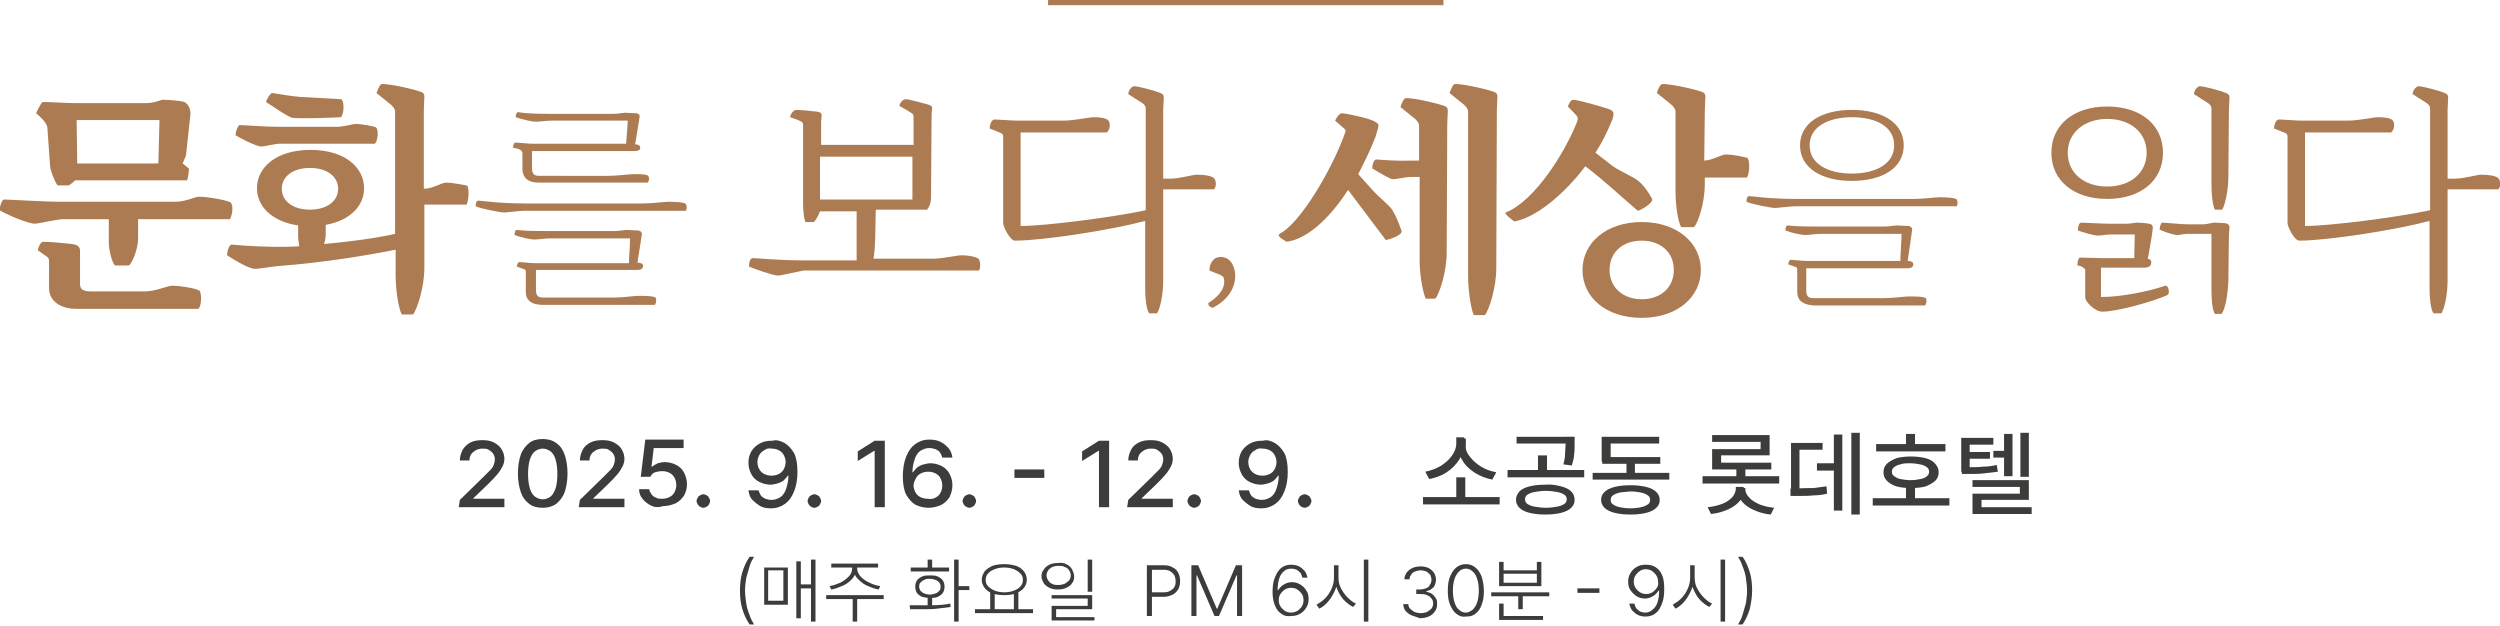 <?xml version="1.0" encoding="utf-8"?>
<!-- Generator: Adobe Illustrator 25.2.1, SVG Export Plug-In . SVG Version: 6.00 Build 0)  -->
<svg version="1.1" id="_레이어_1" xmlns="http://www.w3.org/2000/svg" xmlns:xlink="http://www.w3.org/1999/xlink" x="0px"
	 y="0px" viewBox="0 0 443.6 111" style="enable-background:new 0 0 443.6 111;" xml:space="preserve">
<style type="text/css">
	.st0{fill:#3C3C3B;}
	.st1{fill:#AC7B51;}
	.st2{fill:#AC7B51;stroke:#AC7B51;stroke-width:0.451;stroke-miterlimit:10;}
</style>
<g>
	<g>
		<path class="st0" d="M81.6,88.7l4.2-4.1c0.5-0.5,0.9-0.9,1.2-1.2c0.3-0.3,0.5-0.6,0.6-0.9c0.1-0.3,0.2-0.6,0.2-1
			c0-0.4-0.1-0.7-0.3-1c-0.2-0.3-0.5-0.5-0.8-0.7c-0.3-0.2-0.7-0.2-1.1-0.2c-0.4,0-0.8,0.1-1.2,0.3c-0.3,0.2-0.6,0.4-0.8,0.7
			c-0.2,0.3-0.3,0.7-0.3,1.1h-1.7c0-0.7,0.2-1.3,0.5-1.9c0.3-0.5,0.8-1,1.4-1.3c0.6-0.3,1.3-0.4,2.1-0.4c0.8,0,1.4,0.1,2,0.4
			c0.6,0.3,1.1,0.7,1.4,1.2c0.3,0.5,0.5,1.1,0.5,1.7c0,0.4-0.1,0.9-0.3,1.3c-0.2,0.4-0.5,0.9-0.9,1.4c-0.4,0.5-1,1.1-1.8,1.9
			l-2.5,2.4v0.1h5.5V90h-8.1L81.6,88.7z"/>
		<path class="st0" d="M93.9,89.4c-0.7-0.5-1.2-1.2-1.5-2.1c-0.3-0.9-0.5-2-0.5-3.3c0-1.3,0.2-2.4,0.5-3.3c0.3-0.9,0.9-1.6,1.5-2.1
			s1.5-0.7,2.4-0.7s1.7,0.2,2.4,0.7c0.7,0.5,1.2,1.2,1.5,2.1c0.3,0.9,0.5,2,0.5,3.3c0,1.3-0.2,2.4-0.5,3.3c-0.3,0.9-0.9,1.6-1.5,2.1
			c-0.7,0.5-1.5,0.7-2.4,0.7S94.5,89.9,93.9,89.4z M97.7,88.1c0.4-0.3,0.7-0.9,0.9-1.5c0.2-0.7,0.3-1.5,0.3-2.5c0-1-0.1-1.8-0.3-2.5
			c-0.2-0.7-0.5-1.2-0.9-1.5s-0.9-0.5-1.4-0.5s-1,0.2-1.4,0.5s-0.7,0.9-0.9,1.5c-0.2,0.7-0.3,1.5-0.3,2.5c0,1,0.1,1.8,0.3,2.5
			c0.2,0.7,0.5,1.2,0.9,1.5c0.4,0.3,0.9,0.5,1.4,0.5S97.3,88.4,97.7,88.1z"/>
		<path class="st0" d="M102.9,88.7l4.2-4.1c0.5-0.5,0.9-0.9,1.2-1.2c0.3-0.3,0.5-0.6,0.6-0.9c0.1-0.3,0.2-0.6,0.2-1
			c0-0.4-0.1-0.7-0.3-1c-0.2-0.3-0.5-0.5-0.8-0.7c-0.3-0.2-0.7-0.2-1.1-0.2c-0.4,0-0.8,0.1-1.2,0.3c-0.3,0.2-0.6,0.4-0.8,0.7
			c-0.2,0.3-0.3,0.7-0.3,1.1h-1.7c0-0.7,0.2-1.3,0.5-1.9s0.8-1,1.4-1.3c0.6-0.3,1.3-0.4,2.1-0.4c0.8,0,1.4,0.1,2,0.4
			c0.6,0.3,1.1,0.7,1.4,1.2c0.3,0.5,0.5,1.1,0.5,1.7c0,0.4-0.1,0.9-0.3,1.3c-0.2,0.4-0.5,0.9-0.9,1.4c-0.4,0.5-1,1.1-1.8,1.9
			l-2.5,2.4v0.1h5.5V90h-8.1L102.9,88.7z"/>
		<path class="st0" d="M115.5,89.7c-0.6-0.3-1.1-0.7-1.5-1.2c-0.4-0.5-0.6-1-0.6-1.7h1.8c0,0.3,0.2,0.6,0.4,0.9
			c0.2,0.3,0.5,0.5,0.8,0.6c0.3,0.2,0.7,0.2,1.1,0.2c0.5,0,0.9-0.1,1.3-0.3c0.4-0.2,0.7-0.5,0.9-0.9c0.2-0.4,0.3-0.8,0.3-1.2
			c0-0.5-0.1-0.9-0.3-1.3c-0.2-0.4-0.5-0.7-0.9-0.9c-0.4-0.2-0.8-0.3-1.3-0.3c-0.5,0-0.9,0.1-1.3,0.2c-0.4,0.2-0.6,0.4-0.8,0.8h-1.7
			l0.8-6.6h6.8v1.5h-5.3l-0.4,3.3h0.1c0.3-0.2,0.6-0.4,1-0.6c0.4-0.1,0.8-0.2,1.3-0.2c0.7,0,1.4,0.2,2,0.5c0.6,0.3,1.1,0.8,1.4,1.4
			c0.3,0.6,0.5,1.3,0.5,2c0,0.8-0.2,1.4-0.5,2c-0.4,0.6-0.9,1.1-1.5,1.4c-0.7,0.3-1.4,0.5-2.2,0.5C116.7,90.1,116.1,90,115.5,89.7z"
			/>
		<path class="st0" d="M124.2,89.9c-0.2-0.1-0.3-0.3-0.4-0.4c-0.1-0.2-0.2-0.4-0.2-0.6c0-0.2,0.1-0.4,0.2-0.6s0.2-0.3,0.4-0.4
			c0.2-0.1,0.4-0.2,0.6-0.2c0.2,0,0.4,0.1,0.6,0.2c0.2,0.1,0.3,0.2,0.4,0.4c0.1,0.2,0.2,0.4,0.2,0.6c0,0.2-0.1,0.4-0.2,0.6
			c-0.1,0.2-0.2,0.3-0.4,0.4c-0.2,0.1-0.4,0.2-0.6,0.2C124.6,90.1,124.4,90,124.2,89.9z"/>
		<path class="st0" d="M139.2,78.6c0.7,0.4,1.2,1,1.7,1.8c0.4,0.8,0.6,1.9,0.6,3.3c0,1.4-0.2,2.5-0.6,3.5c-0.4,1-0.9,1.7-1.6,2.2
			c-0.7,0.5-1.5,0.8-2.5,0.8c-0.7,0-1.4-0.1-1.9-0.4s-1-0.7-1.4-1.1s-0.6-1-0.7-1.7h1.8c0.1,0.3,0.2,0.6,0.4,0.9
			c0.2,0.3,0.5,0.4,0.8,0.6c0.3,0.1,0.7,0.2,1.1,0.2c0.6,0,1.1-0.2,1.6-0.5c0.4-0.3,0.8-0.8,1-1.5c0.2-0.6,0.4-1.4,0.4-2.3h-0.1
			c-0.2,0.3-0.5,0.6-0.8,0.9c-0.3,0.2-0.7,0.4-1.1,0.5c-0.4,0.1-0.8,0.2-1.2,0.2c-0.7,0-1.4-0.2-2-0.5c-0.6-0.3-1.1-0.8-1.4-1.4
			c-0.3-0.6-0.5-1.2-0.5-2c0-0.8,0.2-1.4,0.5-2c0.4-0.6,0.9-1.1,1.5-1.4c0.7-0.4,1.4-0.5,2.3-0.5C137.7,78,138.5,78.2,139.2,78.6z
			 M135.6,79.9c-0.4,0.2-0.7,0.5-0.9,0.9c-0.2,0.4-0.3,0.8-0.3,1.2c0,0.4,0.1,0.9,0.3,1.2c0.2,0.4,0.5,0.7,0.9,0.9
			c0.4,0.2,0.8,0.3,1.3,0.3c0.5,0,0.9-0.1,1.3-0.3c0.4-0.2,0.7-0.5,0.9-0.9c0.2-0.4,0.3-0.8,0.3-1.2c0-0.4-0.1-0.8-0.3-1.2
			c-0.2-0.4-0.5-0.7-0.9-0.9c-0.4-0.2-0.8-0.3-1.3-0.3C136.4,79.5,136,79.6,135.6,79.9z"/>
		<path class="st0" d="M143.9,89.9c-0.2-0.1-0.3-0.3-0.4-0.4c-0.1-0.2-0.2-0.4-0.2-0.6c0-0.2,0.1-0.4,0.2-0.6
			c0.1-0.2,0.2-0.3,0.4-0.4c0.2-0.1,0.4-0.2,0.6-0.2c0.2,0,0.4,0.1,0.6,0.2c0.2,0.1,0.3,0.2,0.4,0.4c0.1,0.2,0.2,0.4,0.2,0.6
			c0,0.2-0.1,0.4-0.2,0.6c-0.1,0.2-0.2,0.3-0.4,0.4c-0.2,0.1-0.4,0.2-0.6,0.2C144.2,90.1,144.1,90,143.9,89.9z"/>
		<path class="st0" d="M157,90h-1.8V80h-0.1l-2.9,1.8v-1.7l3-1.9h1.8V90z"/>
		<path class="st0" d="M162.5,89.6c-0.7-0.4-1.2-1-1.7-1.8c-0.4-0.8-0.6-1.9-0.6-3.3c0-1.3,0.2-2.5,0.6-3.5c0.4-1,0.9-1.7,1.6-2.2
			c0.7-0.5,1.5-0.8,2.5-0.8c0.7,0,1.4,0.1,2,0.4c0.6,0.3,1,0.7,1.4,1.1c0.4,0.5,0.6,1,0.7,1.7h-1.8c-0.1-0.3-0.2-0.6-0.4-0.9
			s-0.4-0.4-0.8-0.6c-0.3-0.1-0.7-0.2-1.1-0.2c-0.6,0-1.1,0.2-1.6,0.5c-0.4,0.3-0.8,0.8-1,1.5c-0.2,0.6-0.4,1.4-0.4,2.3h0.1
			c0.2-0.3,0.5-0.6,0.8-0.9c0.3-0.2,0.7-0.4,1.1-0.5c0.4-0.1,0.8-0.2,1.2-0.2c0.7,0,1.4,0.2,2,0.5c0.6,0.3,1.1,0.8,1.4,1.4
			c0.3,0.6,0.5,1.2,0.5,2c0,0.8-0.2,1.4-0.5,2.1c-0.4,0.6-0.9,1.1-1.5,1.4c-0.7,0.3-1.4,0.5-2.2,0.5
			C163.9,90.1,163.2,89.9,162.5,89.6z M166,88.3c0.4-0.2,0.7-0.5,0.9-0.9c0.2-0.4,0.3-0.8,0.3-1.2c0-0.5-0.1-0.9-0.3-1.3
			c-0.2-0.4-0.5-0.7-0.9-0.9c-0.4-0.2-0.8-0.3-1.3-0.3c-0.5,0-0.9,0.1-1.3,0.3c-0.4,0.2-0.7,0.5-0.9,0.9c-0.2,0.4-0.4,0.8-0.4,1.2
			c0,0.4,0.1,0.8,0.3,1.2c0.2,0.4,0.5,0.7,0.9,0.9c0.4,0.2,0.8,0.3,1.3,0.3C165.2,88.6,165.6,88.5,166,88.3z"/>
		<path class="st0" d="M171.4,89.9c-0.2-0.1-0.3-0.3-0.4-0.4c-0.1-0.2-0.2-0.4-0.2-0.6c0-0.2,0.1-0.4,0.2-0.6s0.2-0.3,0.4-0.4
			c0.2-0.1,0.4-0.2,0.6-0.2c0.2,0,0.4,0.1,0.6,0.2c0.2,0.1,0.3,0.2,0.4,0.4c0.1,0.2,0.2,0.4,0.2,0.6c0,0.2-0.1,0.4-0.2,0.6
			c-0.1,0.2-0.2,0.3-0.4,0.4c-0.2,0.1-0.4,0.2-0.6,0.2C171.8,90.1,171.6,90,171.4,89.9z"/>
		<path class="st0" d="M185.3,84.8h-5.3v-1.5h5.3V84.8z"/>
		<path class="st0" d="M196.8,90H195V80h-0.1l-2.9,1.8v-1.7l3-1.9h1.8V90z"/>
		<path class="st0" d="M200.2,88.7l4.2-4.1c0.5-0.5,0.9-0.9,1.2-1.2c0.3-0.3,0.5-0.6,0.6-0.9c0.1-0.3,0.2-0.6,0.2-1
			c0-0.4-0.1-0.7-0.3-1c-0.2-0.3-0.5-0.5-0.8-0.7c-0.3-0.2-0.7-0.2-1.1-0.2c-0.4,0-0.8,0.1-1.2,0.3c-0.3,0.2-0.6,0.4-0.8,0.7
			c-0.2,0.3-0.3,0.7-0.3,1.1h-1.7c0-0.7,0.2-1.3,0.5-1.9s0.8-1,1.4-1.3c0.6-0.3,1.3-0.4,2.1-0.4c0.8,0,1.4,0.1,2,0.4
			c0.6,0.3,1.1,0.7,1.4,1.2c0.3,0.5,0.5,1.1,0.5,1.7c0,0.4-0.1,0.9-0.3,1.3c-0.2,0.4-0.5,0.9-0.9,1.4c-0.4,0.5-1,1.1-1.8,1.9
			l-2.5,2.4v0.1h5.5V90h-8.1L200.2,88.7z"/>
		<path class="st0" d="M211.3,89.9c-0.2-0.1-0.3-0.3-0.4-0.4c-0.1-0.2-0.2-0.4-0.2-0.6c0-0.2,0.1-0.4,0.2-0.6s0.2-0.3,0.4-0.4
			c0.2-0.1,0.4-0.2,0.6-0.2c0.2,0,0.4,0.1,0.6,0.2c0.2,0.1,0.3,0.2,0.4,0.4c0.1,0.2,0.2,0.4,0.2,0.6c0,0.2-0.1,0.4-0.2,0.6
			c-0.1,0.2-0.2,0.3-0.4,0.4c-0.2,0.1-0.4,0.2-0.6,0.2C211.7,90.1,211.5,90,211.3,89.9z"/>
		<path class="st0" d="M226.2,78.6c0.7,0.4,1.2,1,1.7,1.8c0.4,0.8,0.6,1.9,0.6,3.3c0,1.4-0.2,2.5-0.6,3.5c-0.4,1-0.9,1.7-1.6,2.2
			c-0.7,0.5-1.5,0.8-2.5,0.8c-0.7,0-1.4-0.1-1.9-0.4s-1-0.7-1.4-1.1s-0.6-1-0.7-1.7h1.8c0.1,0.3,0.2,0.6,0.4,0.9
			c0.2,0.3,0.5,0.4,0.8,0.6c0.3,0.1,0.7,0.2,1.1,0.2c0.6,0,1.1-0.2,1.6-0.5c0.4-0.3,0.8-0.8,1-1.5c0.2-0.6,0.4-1.4,0.4-2.3h-0.1
			c-0.2,0.3-0.5,0.6-0.8,0.9c-0.3,0.2-0.7,0.4-1.1,0.5c-0.4,0.1-0.8,0.2-1.2,0.2c-0.7,0-1.4-0.2-2-0.5c-0.6-0.3-1.1-0.8-1.4-1.4
			c-0.3-0.6-0.5-1.2-0.5-2c0-0.8,0.2-1.4,0.5-2c0.4-0.6,0.9-1.1,1.5-1.4c0.7-0.4,1.4-0.5,2.3-0.5C224.8,78,225.5,78.2,226.2,78.6z
			 M222.7,79.9c-0.4,0.2-0.7,0.5-0.9,0.9c-0.2,0.4-0.3,0.8-0.3,1.2c0,0.4,0.1,0.9,0.3,1.2c0.2,0.4,0.5,0.7,0.9,0.9s0.8,0.3,1.3,0.3
			c0.5,0,0.9-0.1,1.3-0.3c0.4-0.2,0.7-0.5,0.9-0.9c0.2-0.4,0.3-0.8,0.3-1.2c0-0.4-0.1-0.8-0.3-1.2c-0.2-0.4-0.5-0.7-0.9-0.9
			c-0.4-0.2-0.8-0.3-1.3-0.3C223.5,79.5,223.1,79.6,222.7,79.9z"/>
		<path class="st0" d="M230.9,89.9c-0.2-0.1-0.3-0.3-0.4-0.4c-0.1-0.2-0.2-0.4-0.2-0.6c0-0.2,0.1-0.4,0.2-0.6s0.2-0.3,0.4-0.4
			c0.2-0.1,0.4-0.2,0.6-0.2c0.2,0,0.4,0.1,0.6,0.2c0.2,0.1,0.3,0.2,0.4,0.4c0.1,0.2,0.2,0.4,0.2,0.6c0,0.2-0.1,0.4-0.2,0.6
			c-0.1,0.2-0.2,0.3-0.4,0.4c-0.2,0.1-0.4,0.2-0.6,0.2C231.3,90.1,231.1,90,230.9,89.9z"/>
		<path class="st0" d="M266.1,89.5h-13.6v-1.3h13.6V89.5z M258.9,81.6c-0.6,0.9-1.3,1.6-2.2,2.2c-0.9,0.6-2,1-3.1,1.2l-0.7-1.3
			c1-0.2,1.8-0.5,2.7-1c0.8-0.5,1.5-1.1,2-1.8c0.5-0.7,0.8-1.4,0.8-2.2v-1.1h1.4v1.1C259.7,79.8,259.4,80.8,258.9,81.6z M260,88.6
			h-1.6v-3.9h1.6V88.6z M260.8,81c0.5,0.7,1.2,1.3,2,1.8c0.8,0.5,1.7,0.8,2.7,1l-0.7,1.3c-1.1-0.2-2.1-0.6-3.1-1.2
			c-0.9-0.6-1.7-1.3-2.2-2.2c-0.6-0.9-0.8-1.8-0.8-2.8v-1.1h1.4v1.1C260,79.6,260.2,80.3,260.8,81z"/>
		<path class="st0" d="M281.1,84.7h-13.6v-1.3h13.6V84.7z M277,86.3c0.8,0.2,1.4,0.5,1.8,0.9c0.4,0.4,0.6,0.9,0.6,1.5
			c0,0.6-0.2,1-0.6,1.4c-0.4,0.4-1,0.7-1.8,0.9s-1.7,0.3-2.8,0.3c-1.1,0-2-0.1-2.8-0.3s-1.4-0.5-1.8-0.9c-0.4-0.4-0.6-0.9-0.6-1.4
			c0-0.6,0.2-1,0.6-1.5c0.4-0.4,1-0.7,1.8-0.9c0.8-0.2,1.7-0.3,2.8-0.3C275.3,85.9,276.2,86.1,277,86.3z M278.7,78.7h-9.6v-1.2h9.6
			V78.7z M272.3,87.3c-0.6,0.1-1,0.3-1.3,0.5c-0.3,0.2-0.4,0.5-0.4,0.8c0,0.3,0.1,0.6,0.4,0.8c0.3,0.2,0.7,0.4,1.3,0.5
			c0.6,0.1,1.2,0.2,2,0.2c0.8,0,1.4-0.1,2-0.2c0.6-0.1,1-0.3,1.3-0.5c0.3-0.2,0.4-0.5,0.4-0.8c0-0.3-0.1-0.6-0.4-0.8
			c-0.3-0.2-0.7-0.4-1.3-0.5c-0.6-0.1-1.2-0.2-2-0.2C273.5,87.1,272.8,87.2,272.3,87.3z M274.5,83.9h-1.6v-3.1h1.6V83.9z
			 M279.3,80.7c0,0.6-0.2,1.2-0.4,1.9l-1.5-0.2c0.2-0.7,0.3-1.3,0.3-1.8c0-0.5,0.1-1.2,0.1-1.9v-1.2h1.6v1.2
			C279.4,79.5,279.4,80.2,279.3,80.7z"/>
		<path class="st0" d="M296.2,85.1h-13.6v-1.2h13.6V85.1z M292.1,86.4c0.8,0.2,1.4,0.5,1.8,0.9c0.4,0.4,0.6,0.9,0.6,1.4
			c0,0.6-0.2,1-0.6,1.4c-0.4,0.4-1,0.7-1.8,0.9c-0.8,0.2-1.7,0.3-2.8,0.3c-1.1,0-2-0.1-2.8-0.3c-0.8-0.2-1.4-0.5-1.8-0.9
			c-0.4-0.4-0.6-0.9-0.6-1.4c0-0.6,0.2-1,0.6-1.4c0.4-0.4,1-0.7,1.8-0.9c0.8-0.2,1.7-0.3,2.8-0.3C290.4,86.1,291.3,86.2,292.1,86.4z
			 M294.5,78.7h-8.7v3.2h-1.6v-4.4h10.2V78.7z M294.6,82.3h-10.3v-1.2h10.3V82.3z M287.4,87.4c-0.5,0.1-0.9,0.3-1.2,0.5
			c-0.3,0.2-0.4,0.5-0.4,0.8c0,0.3,0.1,0.6,0.4,0.8c0.3,0.2,0.7,0.4,1.2,0.5c0.5,0.1,1.2,0.2,1.9,0.2c0.8,0,1.4-0.1,1.9-0.2
			c0.5-0.1,0.9-0.3,1.2-0.5c0.3-0.2,0.4-0.5,0.4-0.8c0-0.3-0.1-0.6-0.4-0.8c-0.3-0.2-0.7-0.4-1.2-0.5c-0.5-0.1-1.2-0.2-1.9-0.2
			C288.6,87.3,287.9,87.3,287.4,87.4z M290.1,84.4h-1.5v-2.8h1.5V84.4z"/>
		<path class="st0" d="M315.7,85.8h-13.6v-1.3h13.6V85.8z M308.7,88.9c-0.5,0.6-1.2,1.1-2.1,1.5c-0.9,0.4-1.9,0.7-3,0.8l-0.6-1.2
			c1-0.1,1.8-0.3,2.6-0.6c0.8-0.3,1.3-0.7,1.8-1.2c0.4-0.5,0.6-1,0.6-1.5v-0.3h1.4v0.3C309.5,87.6,309.2,88.3,308.7,88.9z M314,80.8
			h-8.6v1.8h-1.6v-2.9h8.6v-1.3h-8.6v-1.2H314V80.8z M314.3,83.3h-10.5v-1.2h10.5V83.3z M309.7,85.3h-1.6v-2.6h1.6V85.3z
			 M310.4,88.3c0.4,0.5,1,0.8,1.8,1.2c0.8,0.3,1.6,0.5,2.6,0.6l-0.6,1.2c-1.1-0.1-2.1-0.4-3-0.8c-0.9-0.4-1.6-0.9-2.1-1.5
			c-0.5-0.6-0.8-1.3-0.8-2.1v-0.3h1.4v0.3C309.7,87.3,309.9,87.8,310.4,88.3z"/>
		<path class="st0" d="M323.4,79.8h-4.1v7.4h-1.5v-8.6h5.6V79.8z M321.7,86.6c0.8-0.1,1.6-0.2,2.4-0.3l0.1,1.3
			c-0.8,0.2-1.6,0.3-2.4,0.3c-0.8,0.1-1.8,0.1-3.1,0.1h-1v-1.3h1C319.9,86.6,320.9,86.6,321.7,86.6z M326.1,83.5h-3.7v-1.3h3.7V83.5
			z M326.9,90.6h-1.5V77.1h1.5V90.6z M330,91.3h-1.5V76.8h1.5V91.3z"/>
		<path class="st0" d="M345.9,89.7h-13.6v-1.3h13.6V89.7z M345.2,80.1h-12.3v-1.3h12.3V80.1z M341.7,81.3c0.7,0.2,1.3,0.5,1.7,1
			s0.6,0.9,0.6,1.5s-0.2,1.1-0.6,1.5c-0.4,0.4-1,0.7-1.7,1c-0.7,0.2-1.6,0.3-2.6,0.3c-1,0-1.9-0.1-2.6-0.3c-0.7-0.2-1.3-0.6-1.7-1
			c-0.4-0.4-0.6-0.9-0.6-1.5s0.2-1.1,0.6-1.5s1-0.7,1.7-1c0.7-0.2,1.6-0.3,2.6-0.3C340,81,340.9,81.1,341.7,81.3z M337.2,82.4
			c-0.5,0.1-0.9,0.3-1.1,0.5c-0.3,0.2-0.4,0.5-0.4,0.8c0,0.3,0.1,0.6,0.4,0.8c0.3,0.2,0.6,0.4,1.1,0.5c0.5,0.1,1.1,0.2,1.8,0.2
			c0.7,0,1.3-0.1,1.8-0.2c0.5-0.1,0.9-0.3,1.1-0.5c0.3-0.2,0.4-0.5,0.4-0.8c0-0.3-0.1-0.6-0.4-0.8c-0.3-0.2-0.6-0.4-1.2-0.5
			c-0.5-0.1-1.1-0.2-1.8-0.2C338.3,82.2,337.7,82.2,337.2,82.4z M339.8,79.6h-1.6V77h1.6V79.6z M339.8,88.9h-1.6v-2.7h1.6V88.9z"/>
		<path class="st0" d="M353.7,78.9h-4.2v4.8H348v-6h5.7V78.9z M351.9,82.8c0.8,0,1.6-0.1,2.4-0.3l0.2,1.2c-0.9,0.1-1.7,0.2-2.5,0.3
			c-0.8,0.1-1.8,0.1-2.9,0.1h-1v-1.2h1C350.1,82.9,351.1,82.9,351.9,82.8z M353.1,81.4h-4v-1.2h4V81.4z M360,88.7h-8.4v2.1H350v-3.2
			h8.4v-1.2H350v-1.2h10V88.7z M360.6,91.2H350V90h10.5V91.2z M356.2,81.2h-2.5V80h2.5V81.2z M357.1,84.5h-1.5V77h1.5V84.5z
			 M360,84.6h-1.5v-7.8h1.5V84.6z"/>
	</g>
	<g>
		<path class="st0" d="M131.7,101.6c0.3-1,0.7-1.9,1.3-2.8h0.8c-0.3,0.5-0.6,1-0.8,1.7c-0.2,0.7-0.4,1.4-0.6,2.1
			c-0.1,0.7-0.2,1.5-0.2,2.2s0.1,1.4,0.2,2.2c0.1,0.7,0.3,1.4,0.6,2.1c0.2,0.7,0.5,1.2,0.8,1.7H133c-0.6-0.9-1-1.8-1.3-2.8
			c-0.3-1-0.4-2.1-0.4-3.2C131.3,103.7,131.4,102.6,131.7,101.6z"/>
		<path class="st0" d="M139.8,107.3h-4.2v-6.6h4.2V107.3z M136.3,106.6h2.7v-5.4h-2.7V106.6z M142.1,109.7h-0.8V99.6h0.8V109.7z
			 M144.2,104.4h-2.3v-0.7h2.3V104.4z M144.7,110.3h-0.8v-11h0.8V110.3z"/>
		<path class="st0" d="M156.8,106.3h-10.2v-0.7h10.2V106.3z M151.3,102.6c-0.4,0.5-1,1-1.7,1.3s-1.4,0.6-2.1,0.7l-0.3-0.6
			c0.6-0.1,1.2-0.3,1.9-0.6c0.6-0.3,1.1-0.7,1.5-1.1c0.4-0.4,0.6-0.9,0.6-1.4v-0.5h0.7v0.5C152,101.5,151.7,102.1,151.3,102.6z
			 M155.8,100.7h-8.3v-0.7h8.3V100.7z M152.1,110.3h-0.8V106h0.8V110.3z M152.7,102.3c0.4,0.4,0.9,0.8,1.6,1.1
			c0.6,0.3,1.2,0.5,1.9,0.6l-0.3,0.6c-0.7-0.1-1.4-0.4-2.1-0.7c-0.7-0.3-1.2-0.8-1.7-1.3c-0.4-0.5-0.7-1.1-0.7-1.7v-0.5h0.7v0.5
			C152.1,101.4,152.3,101.8,152.7,102.3z"/>
		<path class="st0" d="M165.3,107.4c1.2,0,2.3-0.1,3.3-0.3l0.1,0.6c-0.8,0.1-1.6,0.2-2.4,0.3c-0.8,0.1-1.6,0.1-2.4,0.1
			c-0.7,0-1.5,0-2.4,0l-0.1-0.7C162.8,107.4,164.1,107.4,165.3,107.4z M168.4,101.4h-6.8v-0.7h6.8V101.4z M166.4,102.3
			c0.4,0.2,0.7,0.4,0.9,0.7c0.2,0.3,0.3,0.7,0.3,1.1c0,0.4-0.1,0.8-0.3,1.1c-0.2,0.3-0.5,0.5-0.9,0.7c-0.4,0.2-0.9,0.2-1.4,0.2
			c-0.5,0-1-0.1-1.4-0.2c-0.4-0.2-0.7-0.4-0.9-0.7c-0.2-0.3-0.3-0.7-0.3-1.1c0-0.4,0.1-0.8,0.3-1.1c0.2-0.3,0.5-0.5,0.9-0.7
			c0.4-0.2,0.9-0.2,1.4-0.2C165.5,102.1,166,102.1,166.4,102.3z M164,102.9c-0.3,0.1-0.5,0.3-0.7,0.5c-0.2,0.2-0.2,0.5-0.2,0.7
			c0,0.3,0.1,0.5,0.2,0.7c0.2,0.2,0.4,0.4,0.7,0.5c0.3,0.1,0.6,0.2,1,0.2c0.4,0,0.7-0.1,1-0.2c0.3-0.1,0.5-0.3,0.7-0.5
			c0.2-0.2,0.2-0.5,0.2-0.7c0-0.3-0.1-0.5-0.2-0.7c-0.2-0.2-0.4-0.4-0.7-0.5c-0.3-0.1-0.6-0.2-1-0.2
			C164.6,102.7,164.3,102.7,164,102.9z M165.4,101.1h-0.8v-1.8h0.8V101.1z M165.4,107.7h-0.8v-1.8h0.8V107.7z M170.1,110.3h-0.8v-11
			h0.8V110.3z M172,104.7h-2.1v-0.7h2.1V104.7z"/>
		<path class="st0" d="M183.3,108.8H173v-0.7h10.3V108.8z M180.3,100.4c0.6,0.2,1.1,0.6,1.4,1c0.3,0.4,0.5,0.9,0.5,1.5
			c0,0.5-0.2,1-0.5,1.4c-0.3,0.4-0.8,0.7-1.4,1c-0.6,0.2-1.3,0.3-2.1,0.3c-0.8,0-1.5-0.1-2.1-0.3c-0.6-0.2-1.1-0.6-1.4-1
			c-0.3-0.4-0.5-0.9-0.5-1.4c0-0.6,0.2-1,0.5-1.5c0.3-0.4,0.8-0.7,1.4-1c0.6-0.2,1.3-0.3,2.1-0.3
			C178.9,100.1,179.6,100.2,180.3,100.4z M176.5,101c-0.5,0.2-0.9,0.4-1.2,0.8c-0.3,0.3-0.4,0.7-0.4,1.1c0,0.4,0.1,0.8,0.4,1.1
			c0.3,0.3,0.7,0.6,1.2,0.8c0.5,0.2,1.1,0.3,1.7,0.3c0.6,0,1.2-0.1,1.7-0.3c0.5-0.2,0.9-0.4,1.2-0.8c0.3-0.3,0.4-0.7,0.4-1.1
			c0-0.4-0.1-0.8-0.4-1.1c-0.3-0.3-0.7-0.6-1.2-0.8c-0.5-0.2-1.1-0.3-1.7-0.3C177.5,100.7,177,100.8,176.5,101z M176.5,108.4h-0.8
			V105h0.8V108.4z M180.7,108.4h-0.8V105h0.8V108.4z"/>
		<path class="st0" d="M189.2,100.1c0.4,0.2,0.8,0.5,1,0.9c0.2,0.4,0.4,0.8,0.4,1.3c0,0.5-0.1,0.9-0.4,1.2c-0.2,0.4-0.6,0.6-1,0.8
			c-0.4,0.2-0.9,0.3-1.5,0.3c-0.6,0-1.1-0.1-1.5-0.3c-0.4-0.2-0.8-0.5-1-0.8c-0.2-0.4-0.4-0.8-0.4-1.2c0-0.5,0.1-0.9,0.4-1.2
			c0.2-0.4,0.6-0.7,1-0.9c0.4-0.2,0.9-0.3,1.5-0.3C188.3,99.8,188.8,99.9,189.2,100.1z M186.7,100.6c-0.3,0.2-0.6,0.4-0.7,0.6
			c-0.2,0.3-0.3,0.6-0.3,0.9c0,0.3,0.1,0.6,0.3,0.9c0.2,0.3,0.4,0.5,0.7,0.6c0.3,0.2,0.7,0.2,1.1,0.2c0.4,0,0.8-0.1,1.1-0.2
			c0.3-0.2,0.6-0.4,0.8-0.6c0.2-0.3,0.3-0.6,0.3-0.9c0-0.3-0.1-0.6-0.3-0.9c-0.2-0.3-0.4-0.5-0.8-0.6c-0.3-0.2-0.7-0.2-1.1-0.2
			C187.3,100.4,187,100.5,186.7,100.6z M193.8,108.1h-6.4v1.8h-0.8v-2.4h6.4v-1.3h-6.4v-0.6h7.2V108.1z M194.2,110.1h-7.6v-0.6h7.6
			V110.1z M193.8,105H193v-5.7h0.8V105z"/>
		<path class="st0" d="M203.5,100.3h3c0.6,0,1.2,0.1,1.6,0.4c0.5,0.2,0.8,0.6,1,1c0.2,0.4,0.3,0.9,0.3,1.4c0,0.5-0.1,1-0.3,1.4
			c-0.2,0.4-0.6,0.8-1,1c-0.4,0.2-1,0.4-1.6,0.4h-2.3v-0.8h2.3c0.5,0,0.9-0.1,1.2-0.3c0.3-0.2,0.6-0.4,0.7-0.7
			c0.2-0.3,0.2-0.6,0.2-1c0-0.4-0.1-0.7-0.2-1c-0.2-0.3-0.4-0.5-0.7-0.7c-0.3-0.2-0.7-0.3-1.2-0.3h-2.1v8.2h-0.9V100.3z"/>
		<path class="st0" d="M212.6,100.3l3.3,7.7h0.1l3.3-7.7h1.1v9h-0.9v-7.2h-0.1l-3.1,7.2h-0.8l-3.1-7.2h-0.1v7.2h-0.9v-9H212.6z"/>
		<path class="st0" d="M227.5,109c-0.5-0.3-0.9-0.7-1.2-1.4c-0.3-0.6-0.5-1.5-0.5-2.5c0-1,0.1-1.9,0.4-2.6c0.3-0.7,0.6-1.3,1.1-1.7
			c0.5-0.4,1.1-0.6,1.8-0.6c0.5,0,1,0.1,1.4,0.3c0.4,0.2,0.7,0.5,1,0.8c0.3,0.4,0.4,0.8,0.5,1.2h-0.9c-0.1-0.3-0.2-0.6-0.3-0.8
			c-0.2-0.2-0.4-0.4-0.7-0.6c-0.3-0.1-0.6-0.2-0.9-0.2c-0.5,0-1,0.1-1.3,0.4c-0.4,0.3-0.7,0.7-0.9,1.3c-0.2,0.6-0.3,1.3-0.3,2.1h0.1
			c0.2-0.3,0.4-0.5,0.6-0.7c0.2-0.2,0.5-0.3,0.8-0.5c0.3-0.1,0.6-0.2,1-0.2c0.5,0,1,0.1,1.5,0.4c0.5,0.3,0.8,0.6,1.1,1.1
			c0.3,0.4,0.4,0.9,0.4,1.5c0,0.5-0.1,1-0.4,1.5c-0.3,0.5-0.6,0.8-1.1,1.1c-0.5,0.3-1,0.4-1.6,0.4
			C228.5,109.4,227.9,109.3,227.5,109z M230.2,108.4c0.3-0.2,0.6-0.5,0.8-0.8c0.2-0.3,0.3-0.7,0.3-1.1c0-0.4-0.1-0.8-0.3-1.1
			c-0.2-0.3-0.5-0.6-0.8-0.8c-0.3-0.2-0.7-0.3-1.1-0.3c-0.4,0-0.8,0.1-1.1,0.3c-0.3,0.2-0.6,0.5-0.8,0.8c-0.2,0.3-0.3,0.7-0.3,1.1
			c0,0.4,0.1,0.8,0.3,1.1c0.2,0.3,0.5,0.6,0.8,0.8c0.3,0.2,0.7,0.3,1.1,0.3C229.5,108.7,229.8,108.6,230.2,108.4z"/>
		<path class="st0" d="M236.9,104.7c-0.3,0.7-0.7,1.4-1.2,2c-0.5,0.6-1,1-1.6,1.3l-0.5-0.7c0.5-0.3,1-0.6,1.5-1.1s0.9-1.1,1.2-1.8
			c0.3-0.7,0.4-1.3,0.4-2v-2.1h0.7v2.1C237.4,103.2,237.2,104,236.9,104.7z M237.9,104.3c0.3,0.6,0.7,1.2,1.2,1.7
			c0.5,0.5,1,0.9,1.5,1.1l-0.5,0.6c-0.6-0.3-1.1-0.7-1.6-1.2c-0.5-0.5-0.9-1.2-1.2-1.9c-0.3-0.7-0.5-1.4-0.5-2.2v-2.1h0.7v2.1
			C237.5,103.1,237.6,103.7,237.9,104.3z M242.9,110.3H242v-11h0.8V110.3z"/>
		<path class="st0" d="M250.5,109.2c-0.5-0.2-0.8-0.5-1.1-0.8c-0.3-0.4-0.4-0.8-0.4-1.2h0.9c0,0.3,0.1,0.6,0.3,0.8
			c0.2,0.2,0.5,0.4,0.8,0.6c0.3,0.1,0.7,0.2,1.1,0.2c0.4,0,0.8-0.1,1.1-0.2c0.3-0.2,0.6-0.4,0.8-0.6c0.2-0.3,0.3-0.6,0.3-0.9
			c0-0.4-0.1-0.7-0.3-0.9c-0.2-0.3-0.5-0.5-0.8-0.6c-0.4-0.2-0.8-0.2-1.3-0.2h-0.6v-0.8h0.6c0.4,0,0.8-0.1,1.1-0.2
			c0.3-0.1,0.6-0.3,0.7-0.6c0.2-0.3,0.3-0.6,0.3-0.9c0-0.3-0.1-0.6-0.2-0.9c-0.2-0.2-0.4-0.4-0.7-0.6c-0.3-0.1-0.6-0.2-1-0.2
			c-0.4,0-0.7,0.1-1,0.2c-0.3,0.1-0.6,0.3-0.7,0.6c-0.2,0.2-0.3,0.5-0.3,0.8h-0.9c0-0.5,0.2-0.9,0.4-1.2c0.3-0.4,0.6-0.6,1-0.8
			c0.4-0.2,0.9-0.3,1.5-0.3c0.5,0,1,0.1,1.4,0.3c0.4,0.2,0.7,0.5,1,0.9c0.2,0.4,0.3,0.8,0.3,1.2c0,0.3-0.1,0.6-0.2,0.9
			s-0.3,0.5-0.6,0.7c-0.2,0.2-0.5,0.3-0.9,0.4v0.1c0.4,0.1,0.8,0.2,1,0.4c0.3,0.2,0.5,0.5,0.7,0.8c0.2,0.3,0.2,0.6,0.2,1
			c0,0.5-0.1,0.9-0.4,1.3c-0.3,0.4-0.6,0.7-1.1,0.9c-0.5,0.2-1,0.3-1.6,0.3C251.5,109.5,251,109.4,250.5,109.2z"/>
		<path class="st0" d="M258.4,108.9c-0.5-0.4-0.8-0.9-1.1-1.6s-0.4-1.5-0.4-2.5c0-1,0.1-1.8,0.4-2.5s0.6-1.2,1.1-1.6
			c0.5-0.4,1-0.6,1.7-0.6s1.2,0.2,1.7,0.6c0.5,0.4,0.8,0.9,1.1,1.6c0.2,0.7,0.4,1.5,0.4,2.5c0,1-0.1,1.8-0.4,2.5
			c-0.2,0.7-0.6,1.2-1.1,1.6c-0.5,0.4-1,0.5-1.7,0.5C259.4,109.5,258.9,109.3,258.4,108.9z M261.3,108.2c0.3-0.3,0.6-0.7,0.8-1.3
			c0.2-0.6,0.3-1.3,0.3-2.1c0-0.8-0.1-1.5-0.3-2.1c-0.2-0.6-0.4-1-0.8-1.3c-0.3-0.3-0.7-0.5-1.2-0.5c-0.5,0-0.9,0.2-1.2,0.5
			c-0.3,0.3-0.6,0.7-0.8,1.3c-0.2,0.6-0.3,1.3-0.3,2.1c0,0.8,0.1,1.5,0.3,2.1c0.2,0.6,0.4,1,0.8,1.3c0.3,0.3,0.7,0.5,1.2,0.5
			C260.5,108.7,260.9,108.5,261.3,108.2z"/>
		<path class="st0" d="M274.9,105.8h-10.3v-0.7h10.3V105.8z M266.8,109.6H266v-2.5h0.8V109.6z M273.7,110H266v-0.7h7.8V110z
			 M266.8,101.2h5.9v-1.5h0.8v4.3H266v-4.3h0.8V101.2z M272.7,103.4v-1.6h-5.9v1.6H272.7z M270.2,108.1h-0.8v-2.6h0.8V108.1z"/>
		<path class="st0" d="M283.8,105.2h-3.9v-0.8h3.9V105.2z"/>
		<path class="st0" d="M293.7,100.6c0.5,0.3,0.9,0.7,1.2,1.4c0.3,0.6,0.4,1.5,0.4,2.5c0,1-0.1,1.9-0.4,2.6c-0.3,0.8-0.6,1.3-1.1,1.7
			c-0.5,0.4-1.1,0.6-1.8,0.6c-0.5,0-1-0.1-1.4-0.3c-0.4-0.2-0.7-0.5-1-0.8c-0.3-0.4-0.4-0.8-0.5-1.2h0.9c0.1,0.3,0.2,0.6,0.3,0.8
			c0.2,0.2,0.4,0.4,0.7,0.6c0.3,0.1,0.6,0.2,0.9,0.2c0.5,0,1-0.2,1.3-0.5c0.4-0.3,0.7-0.7,0.9-1.3c0.2-0.6,0.3-1.3,0.3-2.1h-0.1
			c-0.2,0.3-0.4,0.5-0.6,0.7c-0.2,0.2-0.5,0.3-0.8,0.5c-0.3,0.1-0.6,0.2-1,0.2c-0.5,0-1-0.1-1.5-0.4c-0.4-0.3-0.8-0.6-1.1-1.1
			c-0.3-0.4-0.4-0.9-0.4-1.5c0-0.5,0.1-1,0.4-1.5c0.3-0.5,0.6-0.8,1.1-1.1c0.5-0.3,1-0.4,1.6-0.4
			C292.7,100.2,293.2,100.3,293.7,100.6z M291,101.3c-0.3,0.2-0.6,0.5-0.8,0.8c-0.2,0.3-0.3,0.7-0.3,1.1c0,0.4,0.1,0.8,0.3,1.1
			c0.2,0.3,0.5,0.6,0.8,0.8c0.3,0.2,0.7,0.3,1.1,0.3c0.4,0,0.8-0.1,1.1-0.3c0.3-0.2,0.6-0.5,0.8-0.8c0.2-0.3,0.3-0.7,0.2-1.1
			c0-0.4-0.1-0.8-0.3-1.1c-0.2-0.3-0.5-0.6-0.8-0.8c-0.3-0.2-0.7-0.3-1.1-0.3C291.7,101,291.3,101.1,291,101.3z"/>
		<path class="st0" d="M300.1,104.7c-0.3,0.7-0.7,1.4-1.2,2c-0.5,0.6-1,1-1.6,1.3l-0.5-0.7c0.5-0.3,1-0.6,1.5-1.1s0.9-1.1,1.2-1.8
			c0.3-0.7,0.4-1.3,0.4-2v-2.1h0.7v2.1C300.6,103.2,300.4,104,300.1,104.7z M301.1,104.3c0.3,0.6,0.7,1.2,1.2,1.7
			c0.5,0.5,1,0.9,1.5,1.1l-0.5,0.6c-0.6-0.3-1.1-0.7-1.6-1.2c-0.5-0.5-0.9-1.2-1.2-1.9c-0.3-0.7-0.5-1.4-0.5-2.2v-2.1h0.7v2.1
			C300.7,103.1,300.8,103.7,301.1,104.3z M306.1,110.3h-0.8v-11h0.8V110.3z"/>
		<path class="st0" d="M310.9,104.8c0,1.1-0.2,2.2-0.4,3.2c-0.3,1-0.7,1.9-1.3,2.8h-0.8c0.3-0.5,0.6-1,0.8-1.7
			c0.2-0.7,0.4-1.4,0.6-2.1c0.1-0.7,0.2-1.5,0.2-2.2s-0.1-1.4-0.2-2.2c-0.1-0.7-0.3-1.4-0.6-2.1c-0.2-0.7-0.5-1.2-0.8-1.7h0.8
			c0.6,0.8,1,1.8,1.3,2.8C310.8,102.6,310.9,103.7,310.9,104.8z"/>
	</g>
</g>
<g>
	<g>
		<path class="st1" d="M6.2,39.7c-0.9,0-4-1.1-6.3-2.4c0-0.4,0.4-1.9,0.8-1.9c0.9,0,7,0.4,10.2,0.4h20.1c2.1,0,3.5-0.9,4.4-0.9
			c1.4,0,5.4,0.7,5.6,1.1c0.5,0.8,0.1,2.4-0.2,2.9H24.5l0,3.4c0,1.8-0.9,4.1-1.6,4.8h-2.5c-0.5-0.5-1.1-2.6-1.1-4.2v-4H11
			C9.7,39,6.7,39.7,6.2,39.7z M8.9,29.6l-0.5-7c-0.1-0.9-1.6-2.2-2-2.5c0.4-0.9,1-2,1.2-2c1.1,0,4.6,0.2,5.8,0.2h12.4
			c1.7,0,2.7-0.6,3.1-0.6c1.1,0,3,0.2,3.4,0.3c1,0.1,1.5,1.2,1.5,2.2L33,27.6L32.4,29c0.4,0.3,1,0.8,1.1,0.9
			c0.1,0.1-0.1,1.5-0.3,2.1H13.3c-0.3,0.4-0.7,0.6-1.1,0.9h-2C9.5,31.8,9,30.3,8.9,29.6z M8.7,51.1v-4.8c0-0.4-0.1-0.5-0.3-0.7
			l-1.7-1.2c0-0.3,0.5-1.5,0.9-1.5c1.5,0,4.3,0.3,5.2,0.4c0.7,0.1,1.4,0.3,1.4,1.2c0,0.2,0,0.9,0,1.2v4.7c0,0.9,0.5,1.3,1.9,1.3h9.7
			c1.8,0,3.9-1,4.8-1c1.4,0,4.4,0.5,4.8,0.9c0.4,0.4,0.4,2.7-0.2,3.2H13.9C10.7,54.9,8.7,53.4,8.7,51.1z M28.1,29l0.2-7.7H13.6
			l0.1,7.7H28.1z"/>
		<path class="st1" d="M40.3,45.3c0-0.8,0.4-1.9,0.8-1.9c0.3,0,1.9,0.2,4.4,0.3c1,0,2.1,0.1,3.1,0.1c1.3,0,2.8,0,4.5-0.1
			c-0.1-0.7-0.2-1.3-0.2-1.8l0-1.9c-4.7-0.7-7.3-3.4-7.3-6.6c0-3.7,3.4-6.8,9.5-6.8c6.1,0,9.5,3.1,9.5,6.8c0,3.1-2.4,5.7-6.8,6.5
			l0,1.7c0,0.4-0.1,1.1-0.3,1.7c4.4-0.4,9-1,12.6-1.8V19.8c0-0.5-0.4-0.9-0.7-1.2l-2.6-2.1c0.3-0.7,0.6-1.6,1-1.6
			c1.4,0,5.2,0.8,6.9,1.4c0.5,0.2,0.6,0.4,0.6,0.9c0,0.4-0.1,1.6-0.1,2.5l0,13.8c1.6,0,3.1-1.1,4-1.1c0.9,0,3,0.4,3.6,0.5
			c0.5,0.2,0.4,2.5,0,3.4h-7.5l0,11.2c0,3.5-1.3,7.4-2,8.3h-2c-0.5-0.8-1.1-4-1.1-7v-4.5c-5.8,1.2-14.3,2.4-19.6,2.8
			c-1.9,0.1-4.6,0.6-5.2,0.6C44.3,47.8,41.7,46.2,40.3,45.3z M41.8,24c0-0.8,0.5-1.8,0.7-1.8c0.8,0,4.6,0.3,6.8,0.3h10.5
			c1.3,0,2.6-0.5,3.4-0.5c1,0,3.1,0.4,3.5,0.6c0.5,0.3,0.4,2.4-0.2,2.9H49.7c-1,0-2.6,0.5-3.4,0.5C45.5,26,42.4,24.4,41.8,24z
			 M47.2,18.1c0.1-0.5,0.8-1.6,1.1-1.6c0.7,0.1,3.5,0.6,5,0.7l7.2,0.4c0.5,0,0.7,2.3,0,3.2c-2.2,0.1-7.1,0.3-8.6,0.1
			C51.1,20.8,48.2,18.7,47.2,18.1z M60,33.5c0-2.2-2-3.7-5-3.7c-3,0-5,1.5-5,3.7c0,2.2,2,3.7,5,3.7C58,37.2,60,35.7,60,33.5z"/>
		<path class="st1" d="M89.5,37.7c-0.8,0-4.3-0.7-5.1-1.1c0-0.5,0.1-1,0.5-1c0.5,0,3.5,0.5,8.3,0.5h21c1.5,0,3.7-0.3,4.5-0.3
			c1.2,0,2.8,0.1,3,0.4c0.2,0.3,0.2,0.9,0,1.2H93.1C92.2,37.4,89.9,37.7,89.5,37.7z M92.7,30l0-2.8c0-0.8-1.3-0.9-1.7-1
			c0-0.2,0.2-0.9,0.4-0.9c0.7,0,2.2,0.2,3.1,0.2h16.6l0.3-4.1H98.1c-1.3,0-2.3,0.2-3,0.2c-0.7,0-2.4-0.4-3.6-0.8
			c0-0.4,0.2-1,0.4-0.9c2,0.3,4.1,0.3,6.2,0.3h10.8c0.7,0,1.7-0.2,2-0.2c0.5,0,1.5,0.1,2,0.1c0.3,0,0.6,0.2,0.6,0.6
			c0,0.2-0.7,4.2-0.8,4.9c0.5,0,0.9,0.2,0.9,0.6c0,0.4-0.3,0.6-1,0.6H94.4v3c0,0.8,0.2,1.4,1.2,1.4H108c1.7,0,3.5-0.3,4.4-0.3
			c1.2,0,2.3,0,2.6,0.3c0.2,0.2,0.3,0.8-0.1,1.2H95.5C93.6,32.4,92.7,31.4,92.7,30z M93.3,51.8v-3.5c0-0.2,0-0.4-0.2-0.5l-1.4-0.5
			c0-0.2,0.2-0.8,0.4-0.8c0.5,0,2,0.2,2.9,0.2h16.6c0-1.3,0.2-2.9,0.2-4.4H97.5c-0.9,0-2,0.2-2.6,0.2c-0.8,0-2.6-0.4-3.6-0.8
			c0-0.5,0.2-0.9,0.3-0.9c1.9,0.2,4,0.2,5.8,0.2H109c0.7,0,1.8-0.2,2.2-0.2c0.5,0,1.5,0.1,2,0.1c0.4,0,0.7,0.3,0.7,0.6
			c0,0.2-0.5,3.2-0.7,4.5c0,0.3-0.1,0.5-0.1,0.6c0.6,0,1,0.2,1,0.6c0,0.4-0.3,0.7-1,0.7h-18v3.6c0,0.8,0.3,1.3,1.2,1.3h12.6
			c1.7,0,3.5-0.3,4.4-0.3c1.2,0,2.6,0,3,0.3c0.2,0.2,0.2,0.8-0.1,1.3H96.4C94.3,54.1,93.3,53.3,93.3,51.8z"/>
		<path class="st1" d="M138.1,48.9c-0.9,0-4.3-1.2-5.2-1.6c0-0.8,0.2-1.5,0.7-1.5c0.9,0,4.3,0.4,8.9,0.4h9.5c0-0.9,0-2.3,0-3.2
			l0-5.5h-6.5c-0.2,0.6-0.8,1.7-1.1,1.9h-1.5c-0.2-0.5-0.4-1.9-0.4-3.1V22.3c0-0.5-0.1-0.6-0.3-0.7c-0.5-0.3-1.1-0.5-2-0.8
			c0-0.5,0.6-1.3,1.1-1.3c0.6,0,2.7,0.2,3.6,0.3c0.7,0.1,0.9,0.3,0.9,0.7c0,0.3-0.1,0.7-0.1,1.2v4h16.4v-4.7c0-0.5,0-0.7-0.3-0.9
			c-0.9-0.6-1.7-1-2.2-1.3c0-0.5,0.6-1.2,1.1-1.2c0.6,0,3,0.7,3.8,0.9c0.7,0.2,0.9,0.3,0.9,0.7c0,0.3-0.1,0.7-0.1,1.2l-0.1,14.6
			c0,0.7-0.1,1.4-0.7,2.2h-9.1l-0.1,4.8c0,0.8-0.1,2.7-0.3,3.9h10.6c1.7,0,4.1-0.6,5-0.6c1.4,0,2.8,0.3,3.1,0.7c0.3,0.5,0.3,1.6,0,2
			h-31.1C141,48.3,138.5,48.9,138.1,48.9z M161.9,35.4v-7.6h-16.4v7.6H161.9z"/>
		<path class="st1" d="M203.2,51.2v-12c-5.5,1.5-18,3.5-23.1,3.5c-0.9,0-2.1-2.5-2.1-3.1V24.2c0-0.2-0.1-0.5-0.4-0.6l-2-0.8
			c0-0.3,0.2-1.6,0.9-1.6c0.6,0,3.1,0.2,3.8,0.2h8.5c1.8,0,4.4-0.6,5.3-0.6c1,0,2,0.1,2.5,0.5c0.5,0.4,0.4,1.7-0.2,2.2h-15.3v16.6
			c4.5,0,16.7-1.6,22.2-2.8V19.3c0-0.5-0.3-0.8-0.6-1l-2.5-1.6c0-0.7,0.7-1.4,1-1.4c0.9,0,4,0.9,4.7,1.2c0.5,0.2,0.6,0.4,0.6,0.9
			c0,0.4-0.1,1.6-0.1,2.1l0,12.2h1.2c1.8,0,3.9-0.7,4.8-0.7c1.4,0,2.5,0.2,3,0.6c0.4,0.4,0.5,1.5,0,2h-9l0,16.2
			c0,2.3-0.5,4.9-1.1,5.8h-1.4C203.4,54.9,203.2,52.9,203.2,51.2z"/>
		<path class="st1" d="M214.5,53.7c2.1-1.3,3.1-3,2.6-4.5c-0.4-0.5-1.4-0.7-2.5-1.2c0-1,0.5-2.4,2-2.4c1.5,0,2.1,1.1,2.4,2.1
			c0.6,2-0.2,5.1-3.8,6.9C214.6,54.6,214.2,53.9,214.5,53.7z"/>
		<path class="st1" d="M239.2,33.7c-3.1,4.8-7.1,8.7-10.9,9.2c-1-0.6-1.9-1.1-1.1-1.5c3.4-1.8,9-10.9,11.5-17.9
			c0.1-0.3,0.1-0.4-0.1-0.6l-1.7-1.5c0.2-0.4,0.7-1.3,1.2-1.3c0.7,0,4.4,0.8,5.5,1.3c0.6,0.3,1,0.5,1,0.9c0,0.3-0.2,0.8-0.5,1.9
			c-0.8,2.1-1.9,4.4-3.1,6.7l2.6,2.9c1,1.1,2.6,2.4,3.2,3.1c0.9,1.2,1.7,3.5,1.9,4.1c0.1,0.7-1.8,1.4-2.8,1.6
			C244,40.1,241.4,36.6,239.2,33.7z M251.9,46.2V31.4l-1.8,0c-0.4,0-2.4,0.4-3,0.4c-0.4,0-2.6-1.3-3.6-1.9c0-1,0.4-1.6,0.7-1.6
			c0.4,0,3.2,0.3,5.8,0.2l1.8,0v-6.2c0-0.5-0.4-0.9-0.7-1.2l-2.6-2.1c0.2-0.7,0.6-1.6,1-1.6c1.4,0,5.1,0.8,6.8,1.4
			c0.5,0.2,0.6,0.4,0.6,0.9c0,0.4-0.1,1.6-0.1,2.5l-0.1,22.6c0,3.5-1.3,7.3-2,8.2H253C252.6,52.3,251.9,49.2,251.9,46.2z
			 M260.5,48.9V19.8c0-0.5-0.4-0.9-0.7-1.2l-2.6-2.1c0.3-0.7,0.6-1.6,1-1.6c1.4,0,5.2,0.8,6.9,1.4c0.5,0.2,0.6,0.4,0.6,0.9
			c0,0.4-0.1,1.6-0.1,2.5l-0.1,27.9c0,3.5-1.3,7.4-2,8.3h-2C261.1,55.1,260.5,51.9,260.5,48.9z"/>
		<path class="st1" d="M290.7,32.1c1,0.8,2,2.3,2.4,3.1c0.5,0.7-1.9,2.1-2.5,2.2c-2.8-2.4-6-5.4-9.3-7.9c-3.7,4.9-8.7,9.1-12.6,9.8
			c-0.3-0.2-2-1.5-1.5-1.6c5.2-2.1,10.5-10.7,12.6-16c0.2-0.5,0.2-0.9,0-1.1c-0.4-0.5-1.2-1.3-1.6-1.7c0.1-0.3,0.5-1.2,0.9-1.2
			c1,0,6,1.5,6.5,1.7c0.5,0.2,0.7,0.5,0.7,0.7c0,0.3,0,0.8-0.5,1.8c-0.7,1.7-1.6,3.5-2.7,5.2l3.1,2.4
			C287.5,30.4,289.7,31.3,290.7,32.1z M280.8,47.9c0-4.8,4.2-8.5,10.5-8.5c6.3,0,10.5,3.7,10.5,8.5c0,4.8-4.2,8.5-10.5,8.5
			C285,56.4,280.8,52.8,280.8,47.9z M297,47.9c0-3.2-2.4-5.2-5.7-5.2c-3.3,0-5.7,2-5.7,5.2c0,3.2,2.5,5.2,5.7,5.2
			C294.6,53.1,297,51.1,297,47.9z M297.3,33.8v-14c0-0.5-0.4-0.9-0.7-1.2l-2.6-2.1c0.2-0.7,0.6-1.6,1-1.6c1.4,0,5.3,0.8,7,1.4
			c0.5,0.2,0.6,0.4,0.6,0.9c0,0.4-0.1,1.6-0.1,2.5l-0.1,8.8c1.6-0.1,3-1.1,3.9-1.1c0.9,0,3.1,0.4,3.7,0.6c0.5,0.2,0.5,2.6,0,3.5
			h-7.5v1.1c0,3.5-1.2,6.9-1.9,7.7h-2.3C297.8,39.4,297.3,36.8,297.3,33.8z"/>
		<path class="st1" d="M315,36.9c-0.8,0-4.3-0.7-5.1-1.1c0-0.6,0.1-1,0.5-1c0.5,0,3.5,0.5,8.3,0.5h21c1.5,0,3.7-0.3,4.5-0.3
			c1.2,0,2.8,0.1,3,0.4c0.2,0.3,0.2,0.9,0,1.2h-28.5C317.7,36.6,315.4,36.9,315,36.9z M318.9,51.8v-3.9c0-0.2,0-0.4-0.2-0.5
			l-1.4-0.5c0-0.2,0.2-0.8,0.4-0.8c0.5,0,2,0.2,2.9,0.2h16.6c0-1.4,0.2-3.2,0.2-4.8H323c-0.9,0-2,0.2-2.6,0.2
			c-0.8,0-2.6-0.4-3.6-0.8c0-0.5,0.2-0.9,0.3-0.9c1.9,0.2,4,0.2,5.8,0.2h11.5c0.7,0,1.8-0.2,2.2-0.2c0.5,0,1.5,0.1,2,0.1
			c0.4,0,0.7,0.3,0.7,0.6c0,0.2-0.5,3.4-0.7,4.9c0,0.3-0.1,0.6-0.1,0.7c0.6,0,1,0.2,1,0.6s-0.3,0.7-1,0.7h-18v4
			c0,0.8,0.3,1.3,1.2,1.3h12.6c1.7,0,3.5-0.3,4.4-0.3c1.2,0,2.6,0,3,0.3c0.2,0.2,0.2,0.8-0.1,1.3h-19.7
			C319.9,54.1,318.9,53.3,318.9,51.8z M319.4,25.8c0-4,3.8-6.3,9.2-6.3c5.4,0,9.2,2.3,9.2,6.3s-3.8,6.3-9.2,6.3
			C323.2,32.1,319.4,29.8,319.4,25.8z M336.1,25.8c0-3.4-3.3-5-7.5-5s-7.5,1.7-7.5,5c0,3.3,3.3,5,7.5,5S336.1,29.1,336.1,25.8z"/>
		<path class="st1" d="M364,27.1c0-4.9,3.9-8.2,9.9-8.2c6,0,9.9,3.3,9.9,8.2s-3.9,8.2-9.9,8.2C367.9,35.3,364,32,364,27.1z
			 M380.9,27.1c0-3.6-2.9-6-7-6c-4,0-7,2.4-7,6s2.9,6,7,6C378,33.1,380.9,30.7,380.9,27.1z M370,52.8v-4.7c0-0.2,0-0.4-0.2-0.5
			c-0.3-0.3-0.9-0.5-1.2-0.5c0-0.2,0.1-1.4,0.5-1.4c0.6,0,3,0.1,3.7,0.1h5.9c0-0.8,0.1-3.3,0.1-4.2h-4c-1.3,0-1.8,0.2-2.5,0.2
			c-0.8,0-2.4-0.5-3.6-0.9c0-0.7,0.2-1.4,0.6-1.4c0.7,0,3.4,0.2,5.5,0.2h2.4c0.8,0,1.7-0.2,2.1-0.2c0.5,0,1.6,0.1,2,0.2
			c0.4,0,0.7,0.3,0.7,0.7s-0.4,2.9-0.7,4.5l-0.2,1c0.5,0.1,0.7,0.4,0.6,0.8c0,0.5-0.5,0.8-1.2,0.8h-7.7v5.2c3.6,0,8.5-1,11.4-2
			c0.5-0.2,1,1.4,0.3,1.7c-2.5,1.1-8.8,2.9-11.5,2.9C371.7,55.3,370,53.5,370,52.8z M394.2,55.7H393c-0.5-0.8-0.6-2.8-0.6-4.5v-9.7
			h-4.3c-0.7,0-1.2,0.2-1.7,0.2c-0.9,0-3-0.8-3.2-1c0-0.3,0.2-1.2,0.5-1.2c0.3,0,3.4,0.3,4.4,0.3h2.9c0.6,0,1.5-0.3,2-0.3
			c0.4,0,1.5,0.1,1.8,0.1c0.4,0,0.8,0.3,0.8,0.7c0,0.5-0.1,1.1-0.1,1.5l-0.1,8.2C395.3,52.1,394.9,54.8,394.2,55.7z M392.4,32.7
			V19.3c0-0.5-0.3-0.8-0.6-1l-2.5-1.6c0-0.7,0.7-1.4,1-1.4c0.9,0,4,0.9,4.7,1.2c0.5,0.2,0.6,0.4,0.6,0.9c0,0.4-0.1,1.6-0.1,2.1
			l-0.1,11.9c0,2-0.5,4.9-1.1,5.8H393C392.6,36.4,392.4,34.4,392.4,32.7z"/>
		<path class="st1" d="M431.1,51.2v-12c-5.5,1.5-18,3.5-23.1,3.5c-0.9,0-2.1-2.5-2.1-3.1V24.2c0-0.2-0.1-0.5-0.4-0.6l-2-0.8
			c0-0.3,0.2-1.6,0.9-1.6c0.6,0,3.1,0.2,3.8,0.2h8.5c1.8,0,4.4-0.6,5.3-0.6c1,0,2,0.1,2.5,0.5c0.5,0.4,0.4,1.7-0.2,2.2H409v16.6
			c4.5,0,16.7-1.6,22.2-2.8V19.3c0-0.5-0.3-0.8-0.6-1l-2.5-1.6c0-0.7,0.7-1.4,1-1.4c0.9,0,4,0.9,4.7,1.2c0.5,0.2,0.6,0.4,0.6,0.9
			c0,0.4-0.1,1.6-0.1,2.1l0,12.2h1.2c1.8,0,3.9-0.7,4.8-0.7c1.4,0,2.5,0.2,3,0.6c0.4,0.4,0.5,1.5,0,2h-9l0,16.2
			c0,2.3-0.5,4.9-1.1,5.8h-1.4C431.3,54.9,431.1,52.9,431.1,51.2z"/>
	</g>
</g>
<rect x="186.2" y="0.1" class="st2" width="69.7" height="0.6"/>
</svg>
